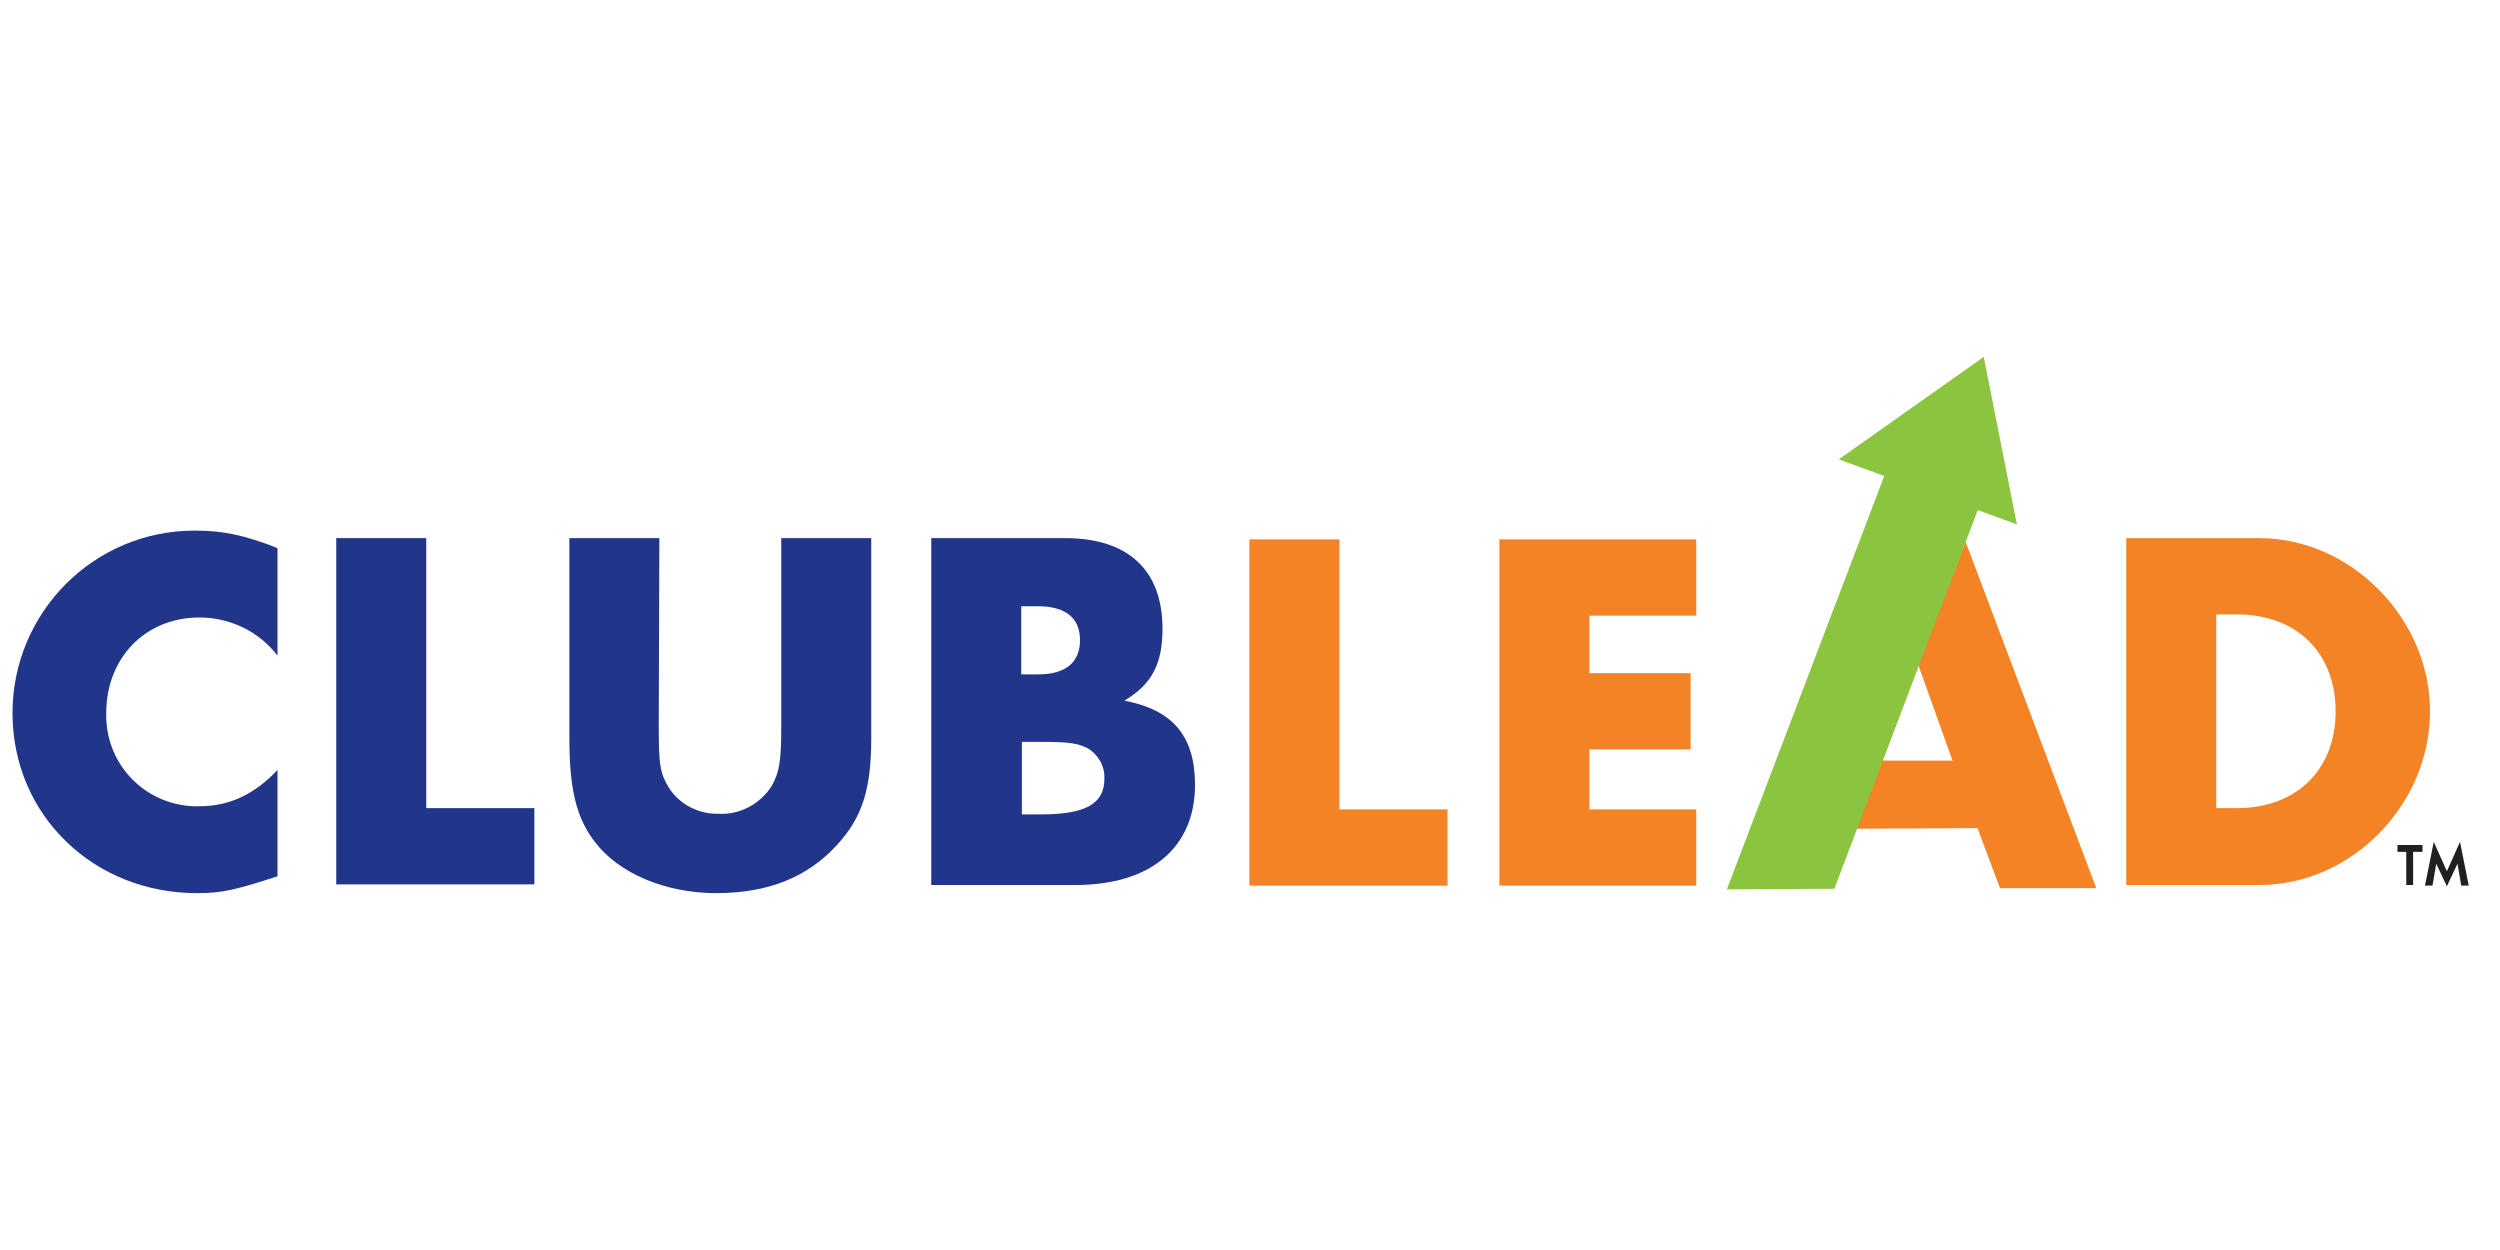 <?xml version="1.0" encoding="utf-8"?>
<!-- Generator: Adobe Illustrator 24.2.1, SVG Export Plug-In . SVG Version: 6.00 Build 0)  -->
<svg version="1.1" id="Layer_1" xmlns="http://www.w3.org/2000/svg" xmlns:xlink="http://www.w3.org/1999/xlink" x="0px" y="0px"
	 viewBox="0 0 400 200" style="enable-background:new 0 0 400 200;" xml:space="preserve">
<style type="text/css">
	.st0{fill:#F48326;}
	.st1{fill:#8BC53F;}
	.st2{fill:#21368B;}
	.st3{fill:#231F20;}
</style>
<g>
	<path class="st0" d="M214.3,129.5h17.3v12.2h-31.7V86.3h14.4V129.5z"/>
	<path class="st0" d="M254.3,98.5v9.2h16.2v12.2h-16.2v9.6h17.1v12.2h-31.5V86.3h31.5v12.2H254.3z"/>
	<polygon class="st1" points="322.7,83.9 294.2,73.5 317.4,57.1 	"/>
	<path class="st0" d="M296.4,132.6l0.1-0.3l4.3-10.8l6-15.3l0.1-0.2l7.6-19.3l20.9,55.4H320l-3.6-9.6L296.4,132.6z M300.4,121.7h12
		l-5.5-15.4L300.4,121.7z"/>
	<polygon class="st1" points="301.5,76.1 276.3,142.3 293.5,142.2 316.6,81.2 	"/>
	<path class="st0" d="M340.2,86.1h21.3c14.6,0,27.3,12.8,27.3,27.7c0,15-12.6,27.8-27.3,27.8h-21.3V86.1z M357.9,129.3
		c9.6,0,15.8-6.2,15.8-15.5s-6.2-15.5-15.8-15.5h-3.3v31H357.9z"/>
	<path class="st2" d="M44.4,104.9c-3-3.9-7.6-6.1-12.5-6.1c-8.6,0-14.9,6.4-14.9,15.3c-0.2,8,6,14.6,14,14.9c0.3,0,0.6,0,0.9,0
		c4.7,0,8.7-1.8,12.5-5.8v17c-6.7,2.2-9,2.7-12.7,2.7C15,143,2,130.4,2,114.1C2,98,15,84.9,31.1,84.9c0.1,0,0.2,0,0.2,0
		c4.3,0,7.8,0.7,13.1,2.8V104.9z"/>
	<path class="st2" d="M68.2,129.3h17.3v12.2H53.8V86.1h14.4V129.3z"/>
	<path class="st2" d="M105.4,116.1c0,6.3,0.2,7.6,1.6,9.9c1.7,2.7,4.8,4.3,8,4.2c3.4,0.2,6.7-1.6,8.5-4.5c1.2-2.2,1.5-3.8,1.5-9.6
		v-30h14.4v32c0,8.1-1.4,12.6-5.4,17c-4.7,5.2-11,7.8-19.4,7.8c-8.2,0-15.7-3.2-19.5-8.3c-2.9-3.8-4-8.4-4-16.5v-32h14.4
		L105.4,116.1L105.4,116.1z"/>
	<path class="st2" d="M149,86.1h21.4c10.1,0,15.6,5.1,15.6,14.5c0,5.6-1.7,8.9-6.1,11.5c7.8,1.5,11.3,5.7,11.3,13.5
		c0,10-7.1,16-19.1,16H149V86.1z M166.1,107.9c4.4,0,6.7-1.9,6.7-5.5c0-3.5-2.3-5.4-6.7-5.4h-2.7v10.9H166.1z M166.6,130.3
		c7.1,0,10.1-1.7,10.1-5.7c0.1-2-1-3.9-2.7-4.9c-1.7-0.8-2.9-1-7.6-1h-2.9v11.6H166.6z"/>
	<path class="st3" d="M386.1,136.3v5.3H385v-5.3h-1.4v-1.1h4v1.1H386.1z M388,141.7l1.4-7l2.1,4.7l2.1-4.7l1.4,7h-1.2l-0.6-3.5
		l-1.7,3.6l-1.7-3.6l-0.6,3.5H388z"/>
</g>
</svg>
